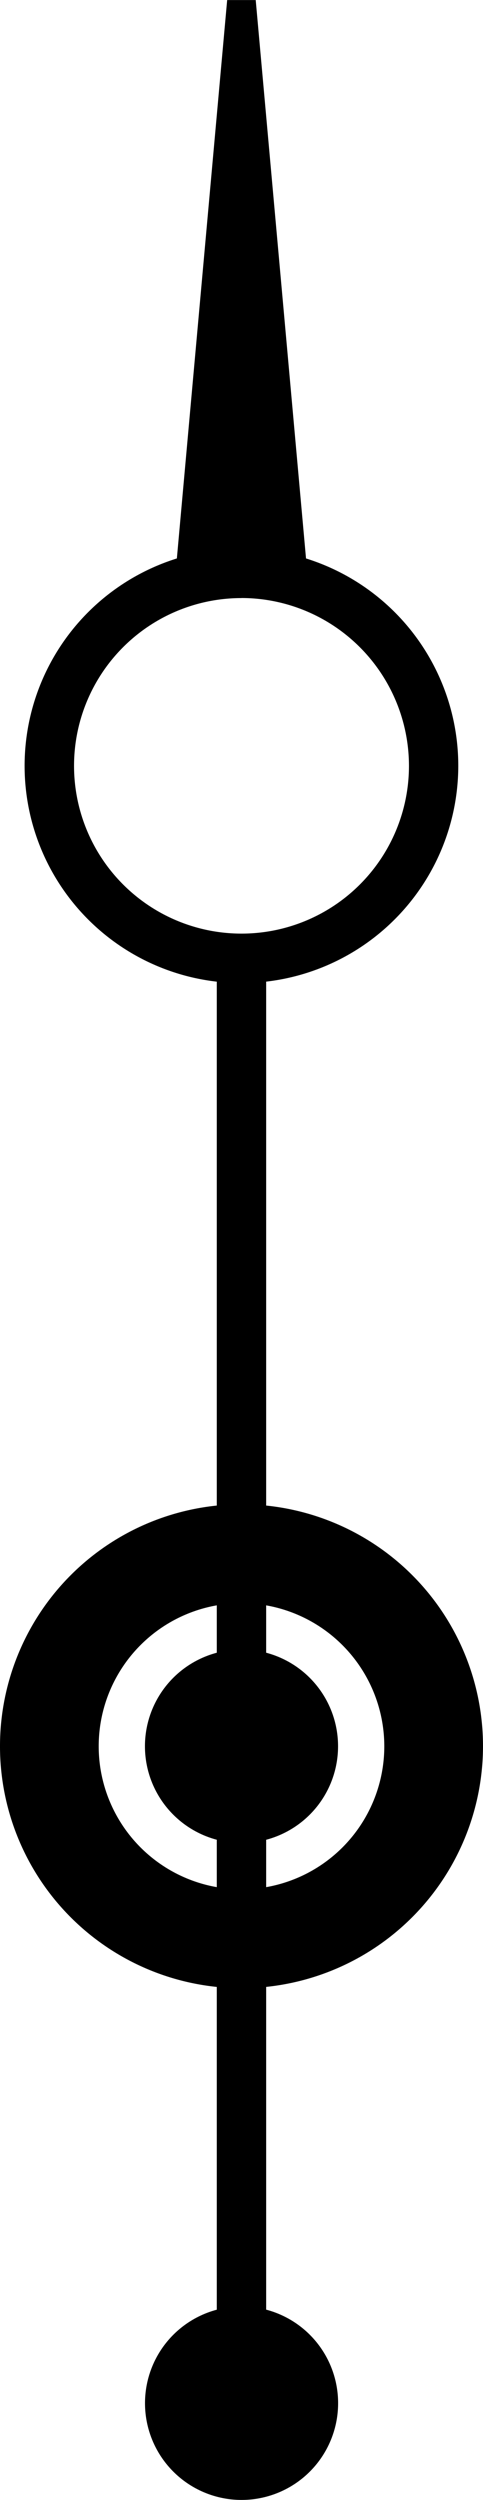 <svg xmlns="http://www.w3.org/2000/svg" width="8.324" height="43.004" viewBox="0 0 8.324 43.004">
  <g id="hour_niddel" data-name="hour niddel" transform="translate(6977.75 22209.416)">
    <g id="Group_13771" data-name="Group 13771" transform="translate(-11663 -21951)">
      <g id="Group_11313" data-name="Group 11313" transform="translate(4685.676 -258.415)">
        <path id="Path_828" data-name="Path 828" d="M280.435,308.989a3.737,3.737,0,1,1,3.736-3.737A3.741,3.741,0,0,1,280.435,308.989Zm0-6.623a2.886,2.886,0,1,0,2.886,2.886A2.89,2.89,0,0,0,280.435,302.365Z" transform="translate(-276.699 -292.079)"/>
        <g id="Group_11311" data-name="Group 11311" transform="translate(3.31 16.484)">
          <rect id="Rectangle_333" data-name="Rectangle 333" width="0.851" height="23.508"/>
        </g>
        <g id="Group_11312" data-name="Group 11312" transform="translate(2.599)">
          <path id="Path_829" data-name="Path 829" d="M284.261,279.08l.89,9.861h-2.272l.89-9.861Z" transform="translate(-282.879 -279.08)"/>
        </g>
        <path id="Path_830" data-name="Path 830" d="M284.954,375.08a1.664,1.664,0,1,1-1.664-1.665A1.663,1.663,0,0,1,284.954,375.08Z" transform="translate(-279.553 -333.74)"/>
      </g>
      <g id="Group_11317" data-name="Group 11317" transform="translate(4685.25 -232.538)">
        <g id="Group_11316" data-name="Group 11316">
          <path id="Path_833" data-name="Path 833" d="M279.849,348.932a4.162,4.162,0,1,1,4.162-4.161A4.167,4.167,0,0,1,279.849,348.932Zm0-6.623a2.461,2.461,0,1,0,2.461,2.462A2.464,2.464,0,0,0,279.849,342.309Z" transform="translate(-275.687 -340.609)"/>
        </g>
        <path id="Path_834" data-name="Path 834" d="M284.954,348.212a1.664,1.664,0,1,1-1.664-1.665A1.664,1.664,0,0,1,284.954,348.212Z" transform="translate(-279.128 -344.05)"/>
      </g>
    </g>
  </g>
</svg>

